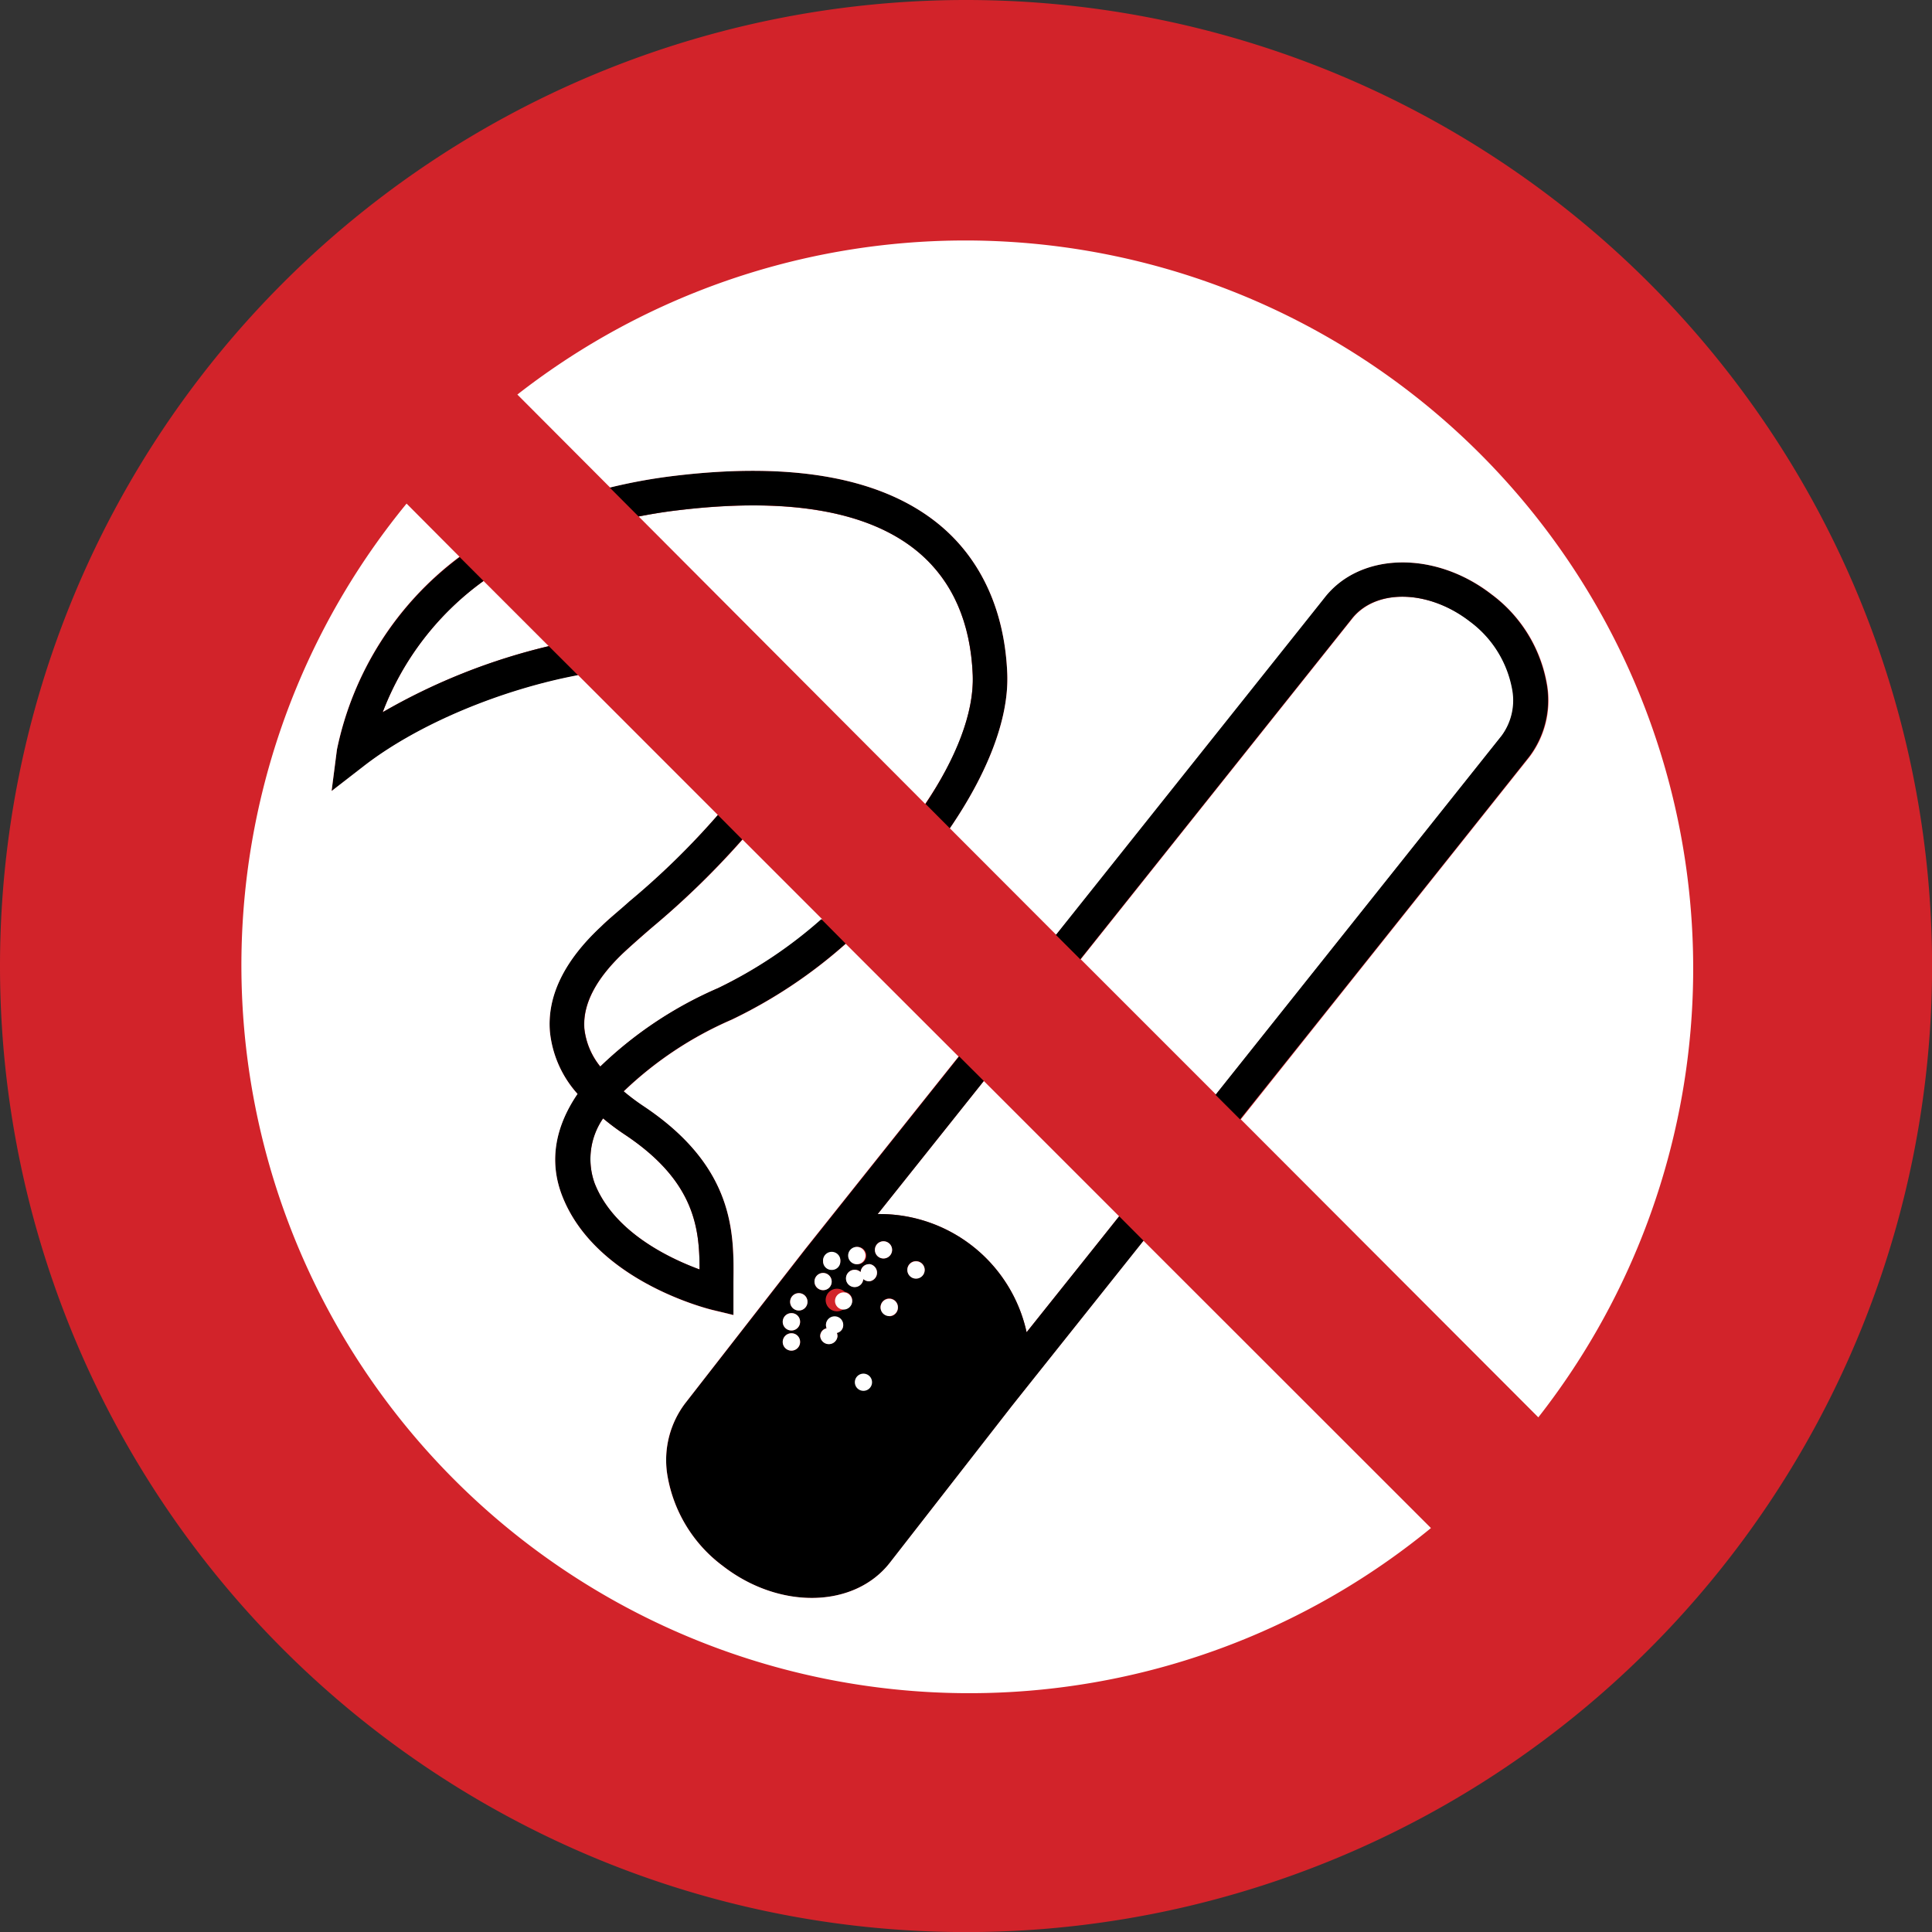 <svg id="Layer_1" data-name="Layer 1" xmlns="http://www.w3.org/2000/svg" viewBox="0 0 242.73 242.73"><rect x="0" y="0" width="242.73" height="242.73" fill="#333333" stroke="none"/><defs><style>.cls-1{fill:#d2232a;}.cls-2{fill:#fff;}</style></defs><path class="cls-1" d="M250.29,111.62A121.37,121.37,0,1,1,128.92,233,121.38,121.38,0,0,1,250.29,111.62Z" transform="translate(-128.92 -111.62)"/><path class="cls-2" d="M223.28,286.83a15.53,15.53,0,0,1,16.55,13.43h0a1.08,1.08,0,0,0,.66.93,1.21,1.21,0,0,0,.48.1,1.09,1.09,0,0,0,1-1.15h0c0-.25-.06-.51-.09-.77a17.65,17.65,0,0,0-18.83-14.68H223a1.06,1.06,0,0,0-.92,1.21.14.14,0,0,0,0,.06A1.05,1.05,0,0,0,223.28,286.83Z" transform="translate(-128.92 -111.62)"/><path class="cls-2" d="M225.71,279.86a1.08,1.08,0,1,0,1.08,1.08A1.06,1.06,0,0,0,225.71,279.86Z" transform="translate(-128.92 -111.62)"/><path class="cls-2" d="M230.53,281.3a1.09,1.09,0,1,0,1.08,1.08A1.07,1.07,0,0,0,230.53,281.3Z" transform="translate(-128.92 -111.62)"/><path class="cls-2" d="M319,198.45a13.64,13.64,0,0,0-5.35-8.74c-5.2-4-11.87-4.19-14.89-.3l-34.06,42.73,17,17,35.94-45.11A7.47,7.47,0,0,0,319,198.45Z" transform="translate(-128.92 -111.62)"/><path class="cls-2" d="M251.13,196.42c-.27-6.59-2.53-11.76-6.74-15.35-6.14-5.22-16.31-7-30.23-5.35-1.75.2-3.41.48-5,.79l36,36.11C249,207,251.32,201.21,251.13,196.42Z" transform="translate(-128.92 -111.62)"/><path class="cls-2" d="M203.62,260.26c2.38,6.11,9.33,9.43,13.19,10.85,0-5.28-.67-11.13-9.37-16.93a30.72,30.72,0,0,1-2.75-2.05A9,9,0,0,0,203.62,260.26Z" transform="translate(-128.92 -111.62)"/><path class="cls-2" d="M210.9,228.09c-1.28,1.11-2.49,2.17-3.49,3.09-3.59,3.35-5.3,6.61-5.06,9.69a9.16,9.16,0,0,0,2,4.75,49.79,49.79,0,0,1,14.81-9.86,56.75,56.75,0,0,0,13.05-8.66l-10-10A104.23,104.23,0,0,1,210.9,228.09Z" transform="translate(-128.92 -111.62)"/><path class="cls-2" d="M177,201.1a77.34,77.34,0,0,1,20.86-8.3l-8.19-8.19A36.22,36.22,0,0,0,177,201.1Z" transform="translate(-128.92 -111.62)"/><path class="cls-2" d="M239.19,264.15A18.9,18.9,0,0,1,257.9,279c2.91-3.65,7-8.74,11.62-14.57l-17-17Z" transform="translate(-128.92 -111.62)"/><path d="M323.29,197.92a17.85,17.85,0,0,0-7-11.62c-7.09-5.52-16.49-5.33-21,.41,0,0-17.06,21.41-33.74,42.34l3.09,3.09,34.06-42.73c3-3.89,9.69-3.74,14.89.3a13.64,13.64,0,0,1,5.35,8.74,7.47,7.47,0,0,1-1.37,5.61l-35.94,45.11,3.08,3.08C302.19,230.38,321,206.73,321,206.72A11.79,11.79,0,0,0,323.29,197.92Z" transform="translate(-128.92 -111.62)"/><path d="M257.9,279a18.9,18.9,0,0,0-18.71-14.85l13.33-16.72-3.1-3.09c-10.84,13.59-19.3,24.22-19.3,24.22h0l0,0L215,287.94a11.82,11.82,0,0,0-2.26,8.8,17.87,17.87,0,0,0,7,11.62c7.08,5.52,16.49,5.33,21-.42l15.07-19.35c.11-.16,7.27-9.13,16.79-21.08l-3.07-3.08C264.88,270.26,260.81,275.35,257.9,279Zm-29.55,2.3a1.09,1.09,0,1,1,1.09-1.09A1.07,1.07,0,0,1,228.35,281.3Zm0-2.53a1.09,1.09,0,1,1,1.09-1.09A1.07,1.07,0,0,1,228.35,278.77Zm.93-2.51a1.09,1.09,0,1,1,1.09-1.09A1.08,1.08,0,0,1,229.28,276.26Zm10.64-8.69a1.08,1.08,0,1,1-1.08,1.08A1.07,1.07,0,0,1,239.92,267.57Zm-3.25.71a1.09,1.09,0,1,1-1.09,1.09A1.09,1.09,0,0,1,236.67,268.28Zm-3.26.72a1.07,1.07,0,0,1,1.09,1.09,1.09,1.09,0,0,1-2.17,0A1.07,1.07,0,0,1,233.41,269Zm-2.16,3.62a1.08,1.08,0,1,1,1.08,1.09A1.06,1.06,0,0,1,231.25,272.62Zm2.81,6.45a1.16,1.16,0,0,1,.08.42,1.09,1.09,0,0,1-2.17,0,1,1,0,0,1,.8-1,1.26,1.26,0,0,1-.08-.43,1.09,1.09,0,0,1,2.17,0A1,1,0,0,1,234.06,279.07Zm.89-3a1.42,1.42,0,1,1,.1-2.15,1.08,1.08,0,0,1-.1,2.15Zm3.17-3.48a1.11,1.11,0,0,1-.74-.28,1.08,1.08,0,1,1-1.08-1.17,1.1,1.1,0,0,1,.75.3,1.05,1.05,0,0,1,1.07-1,1.09,1.09,0,0,1,0,2.17Zm2.52,4.34a1.09,1.09,0,1,1,1.09-1.08A1.08,1.08,0,0,1,240.64,277Zm3.26-4.7a1.09,1.09,0,0,1,0-2.17,1.09,1.09,0,1,1,0,2.17Z" transform="translate(-128.92 -111.62)"/><path d="M214.16,175.72c13.92-1.68,24.09.13,30.23,5.35,4.21,3.59,6.47,8.76,6.74,15.35.19,4.79-2.16,10.53-5.93,16.2l3.06,3.07c4.56-6.67,7.44-13.59,7.21-19.44-.31-7.75-3.17-14.14-8.26-18.48-7.11-6.05-18.41-8.19-33.57-6.37a68.09,68.09,0,0,0-8.12,1.47l3.63,3.64C210.75,176.2,212.41,175.92,214.16,175.72Z" transform="translate(-128.92 -111.62)"/><path d="M219.14,235.76a49.79,49.79,0,0,0-14.81,9.86,9.16,9.16,0,0,1-2-4.75c-.24-3.08,1.47-6.34,5.06-9.69,1-.92,2.21-2,3.49-3.09a104.23,104.23,0,0,0,11.29-11L219.1,214A96.68,96.68,0,0,1,208,224.83c-1.3,1.13-2.53,2.21-3.58,3.18-4.62,4.3-6.78,8.74-6.42,13.2a13.75,13.75,0,0,0,3.47,7.83c-2.67,3.92-3.69,8.27-1.93,12.8,4.16,10.7,18.27,14.19,18.87,14.34l2.65.64s0-2.75,0-2.75l0-1.4c.08-6.11.2-14.44-11.29-22.1a27.14,27.14,0,0,1-2.48-1.86,46,46,0,0,1,13.56-9,61.57,61.57,0,0,0,14.32-9.53l-3.06-3.08A56.75,56.75,0,0,1,219.14,235.76Zm-11.7,18.42c8.7,5.8,9.38,11.65,9.37,16.93-3.86-1.42-10.81-4.74-13.19-10.85a9,9,0,0,1,1.07-8.13A30.72,30.72,0,0,0,207.44,254.18Z" transform="translate(-128.92 -111.62)"/><path d="M171.25,205.81l-.67,5.2,4.14-3.19c6.95-5.34,17.39-9.57,26.83-11.35l-3.68-3.67A77.34,77.34,0,0,0,177,201.1a36.22,36.22,0,0,1,12.67-16.49l-3-3A40.43,40.43,0,0,0,171.25,205.81Z" transform="translate(-128.92 -111.62)"/><path class="cls-2" d="M243.9,270.09a1.09,1.09,0,0,0,0,2.17,1.09,1.09,0,1,0,0-2.17Z" transform="translate(-128.92 -111.62)"/><path class="cls-2" d="M228.35,276.6a1.09,1.09,0,1,0,1.09,1.08A1.07,1.07,0,0,0,228.35,276.6Z" transform="translate(-128.92 -111.62)"/><path class="cls-2" d="M240.64,274.79a1.09,1.09,0,1,0,1.09,1.09A1.08,1.08,0,0,0,240.64,274.79Z" transform="translate(-128.92 -111.62)"/><path class="cls-2" d="M239.92,269.73a1.08,1.08,0,1,0-1.08-1.08A1.07,1.07,0,0,0,239.92,269.73Z" transform="translate(-128.92 -111.62)"/><path class="cls-2" d="M233.41,271.17a1.06,1.06,0,0,0,1.09-1.08,1.09,1.09,0,1,0-2.17,0A1.06,1.06,0,0,0,233.41,271.17Z" transform="translate(-128.92 -111.62)"/><path class="cls-2" d="M238.12,270.45a1.05,1.05,0,0,0-1.07,1,1.1,1.1,0,0,0-.75-.3,1.09,1.09,0,1,0,1.08,1.17,1.11,1.11,0,0,0,.74.28,1.09,1.09,0,0,0,0-2.17Z" transform="translate(-128.92 -111.62)"/><path class="cls-2" d="M233.78,277a1.08,1.08,0,0,0-1.09,1.08,1.26,1.26,0,0,0,.08.43,1,1,0,0,0-.8,1,1.09,1.09,0,0,0,2.17,0,1.16,1.16,0,0,0-.08-.42,1,1,0,0,0,.8-1A1.07,1.07,0,0,0,233.78,277Z" transform="translate(-128.92 -111.62)"/><path class="cls-2" d="M235.05,274a1.08,1.08,0,1,0-.1,2.15,1.08,1.08,0,0,0,.1-2.15Z" transform="translate(-128.92 -111.62)"/><path class="cls-2" d="M228.35,279.13a1.09,1.09,0,1,0,1.09,1.08A1.07,1.07,0,0,0,228.35,279.13Z" transform="translate(-128.92 -111.62)"/><path class="cls-2" d="M229.28,274.09a1.09,1.09,0,1,0,1.09,1.08A1.08,1.08,0,0,0,229.28,274.09Z" transform="translate(-128.92 -111.62)"/><path class="cls-2" d="M233.41,272.62a1.08,1.08,0,1,0-1.08,1.09A1.06,1.06,0,0,0,233.41,272.62Z" transform="translate(-128.92 -111.62)"/><path class="cls-2" d="M236.67,270.45a1.09,1.09,0,0,0,0-2.17,1.09,1.09,0,1,0,0,2.17Z" transform="translate(-128.92 -111.62)"/><path class="cls-2" d="M237.4,284.2a1.08,1.08,0,1,0,0,2.16,1.08,1.08,0,0,0,0-2.16Z" transform="translate(-128.92 -111.62)"/><path class="cls-2" d="M247.21,177.77c5.09,4.34,7.95,10.73,8.26,18.48.23,5.85-2.65,12.77-7.21,19.44l13.34,13.36c16.68-20.93,33.75-42.34,33.74-42.34,4.48-5.74,13.88-5.93,21-.41a17.85,17.85,0,0,1,7,11.62,11.79,11.79,0,0,1-2.26,8.8s-18.84,23.66-36.27,45.53l37.38,37.44a91.46,91.46,0,0,0-128.27-128.5l11.65,11.68a68.09,68.09,0,0,1,8.12-1.47C228.8,169.58,240.1,171.72,247.21,177.77Z" transform="translate(-128.92 -111.62)"/><path class="cls-2" d="M240.73,307.94c-4.47,5.75-13.88,5.94-21,.42a17.87,17.87,0,0,1-7-11.62,11.82,11.82,0,0,1,2.26-8.8l15.06-19.36,0,0h0s8.46-10.63,19.3-24.22l-14.17-14.16a61.57,61.57,0,0,1-14.32,9.53,46,46,0,0,0-13.56,9,27.14,27.14,0,0,0,2.48,1.86c11.49,7.66,11.37,16,11.29,22.1l0,1.4s0,2.73,0,2.75l-2.65-.64c-.6-.15-14.71-3.64-18.87-14.34-1.76-4.53-.74-8.88,1.93-12.8a13.75,13.75,0,0,1-3.47-7.83c-.36-4.46,1.8-8.9,6.42-13.2,1-1,2.28-2,3.58-3.18A96.68,96.68,0,0,0,219.1,214l-17.55-17.56c-9.44,1.78-19.88,6-26.83,11.35L170.58,211l.67-5.2a40.43,40.43,0,0,1,15.4-24.23L180,174.89A91.45,91.45,0,0,0,308.7,303.6l-36.11-36.09c-9.52,11.95-16.68,20.92-16.79,21.08Z" transform="translate(-128.92 -111.62)"/></svg>